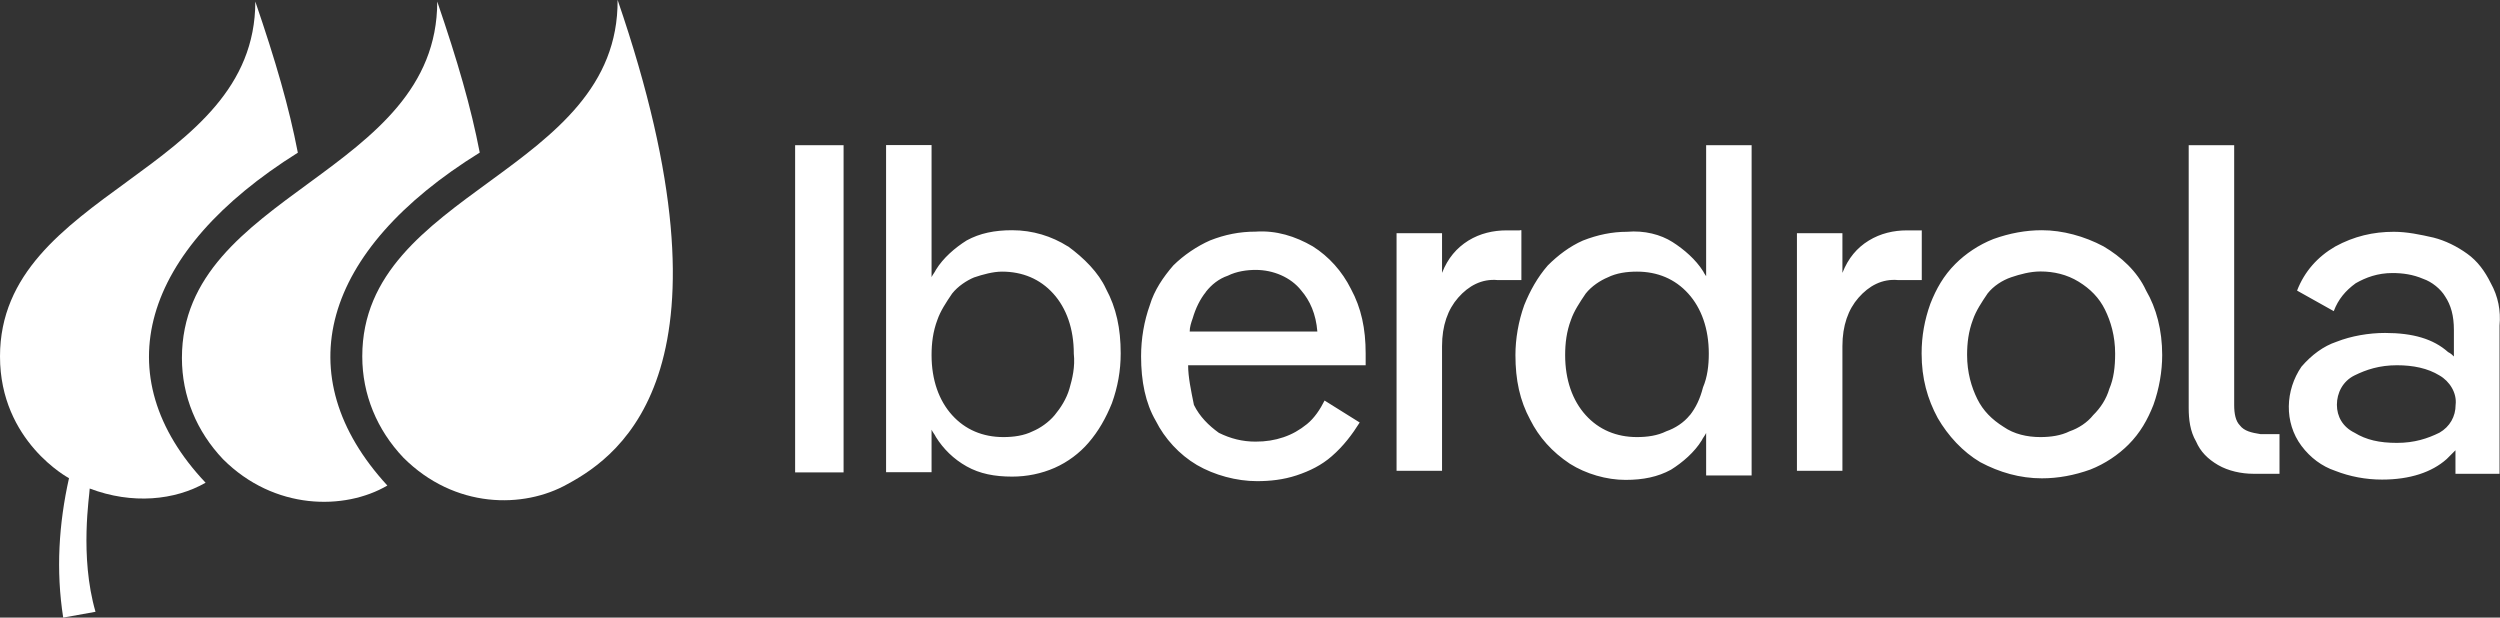 <?xml version="1.0" encoding="UTF-8"?><svg id="Capa_1" xmlns="http://www.w3.org/2000/svg" viewBox="0 0 159.41 39.38"><rect x="0" y="0" width="159.41" height="39.38" fill="#333333" stroke="none"/><defs><style>.cls-1{fill:#fff;}</style></defs><path class="cls-1" d="M50.7,9.26h3.09v20.86h-3.09V9.26ZM68.09,15.71c-1.03-.65-2.24-1.03-3.55-1.03-1.12,0-2.06.19-2.9.65-.75.47-1.5,1.12-1.96,1.87-.09.19-.19.28-.28.47v-8.42h-2.9v20.86h2.9v-2.71c.09.19.19.28.28.47.47.75,1.12,1.4,1.96,1.87.84.47,1.78.65,2.9.65.94,0,1.87-.19,2.71-.56s1.59-.94,2.15-1.59c.65-.75,1.12-1.59,1.5-2.53.37-1.03.56-2.06.56-3.18,0-1.59-.28-2.9-.94-4.12-.47-1.03-1.4-1.96-2.43-2.71ZM68.19,24.79c-.19.65-.56,1.22-.94,1.68s-.94.84-1.4,1.03c-.56.28-1.22.37-1.87.37-1.31,0-2.43-.47-3.27-1.4s-1.31-2.24-1.31-3.83c0-.75.09-1.5.37-2.24.19-.56.56-1.12.94-1.68.37-.47.94-.84,1.4-1.03.56-.19,1.22-.37,1.78-.37,1.31,0,2.43.47,3.27,1.4s1.31,2.24,1.31,3.83c.09.84-.09,1.59-.28,2.24ZM83.71,15.71c-1.12-.65-2.34-1.03-3.65-.94-1.03,0-1.96.19-2.9.56-.84.37-1.68.94-2.34,1.59-.65.75-1.22,1.59-1.5,2.53-.37,1.03-.56,2.15-.56,3.27,0,1.59.28,2.99.94,4.12.56,1.12,1.5,2.15,2.62,2.81,1.12.65,2.53,1.03,3.83,1.03.84,0,1.68-.09,2.53-.37.84-.28,1.59-.65,2.24-1.22.75-.65,1.31-1.4,1.78-2.15l-2.24-1.4c-.28.56-.65,1.12-1.12,1.5s-.94.65-1.5.84c-.56.19-1.12.28-1.78.28-.84,0-1.59-.19-2.34-.56-.65-.47-1.22-1.03-1.59-1.78-.19-.94-.37-1.78-.37-2.53h11.32v-.75c0-1.59-.28-2.9-.94-4.12-.56-1.12-1.4-2.06-2.43-2.71ZM76.89,18.61c.37-.47.84-.84,1.4-1.03.56-.28,1.22-.37,1.78-.37,1.12,0,2.24.47,2.9,1.31.56.65.94,1.5,1.03,2.62h-8.14c0-.28.09-.56.19-.84.19-.65.47-1.22.84-1.68ZM96.9,14.69h-.84c-.84,0-1.68.19-2.43.65-.75.47-1.31,1.12-1.68,2.06v-2.53h-2.9v15.15h2.9v-7.95c0-1.31.37-2.34,1.03-3.09s1.5-1.22,2.53-1.12h1.5v-3.18s-.09,0-.09,0ZM108.88,17.77c-.09-.19-.19-.28-.28-.47-.47-.75-1.22-1.4-1.96-1.87s-1.78-.75-2.9-.65c-.94,0-1.87.19-2.81.56-.84.37-1.59.94-2.24,1.59-.65.75-1.12,1.59-1.5,2.53-.37,1.03-.56,2.15-.56,3.18,0,1.59.28,2.9.94,4.12.56,1.12,1.4,2.06,2.53,2.81,1.03.65,2.34,1.03,3.55,1.03,1.12,0,2.06-.19,2.9-.65.75-.47,1.5-1.12,1.96-1.87.09-.19.19-.28.28-.47v2.71h2.9V9.26h-2.9v8.51h.09ZM107.75,26.47c-.37.47-.94.84-1.5,1.03-.56.28-1.22.37-1.87.37-1.31,0-2.43-.47-3.27-1.4s-1.31-2.24-1.31-3.83c0-.75.09-1.5.37-2.24.19-.56.56-1.12.94-1.68.37-.47.94-.84,1.4-1.03.56-.28,1.22-.37,1.87-.37,1.31,0,2.43.47,3.27,1.4s1.31,2.24,1.31,3.83c0,.75-.09,1.5-.37,2.15-.19.75-.47,1.31-.84,1.78ZM122.53,14.69h-.94c-.84,0-1.68.19-2.43.65s-1.31,1.12-1.68,2.06v-2.53h-2.9v15.15h2.9v-7.95c0-1.31.37-2.34,1.03-3.09s1.5-1.22,2.53-1.12h1.5v-3.18ZM134.13,15.71c-1.22-.65-2.62-1.03-3.93-1.03-1.03,0-2.06.19-3.09.56-.94.37-1.78.94-2.43,1.59-.75.75-1.22,1.59-1.59,2.53-.37,1.03-.56,2.06-.56,3.18,0,1.59.37,2.9,1.03,4.12.65,1.12,1.59,2.15,2.71,2.81,1.22.65,2.53,1.03,3.93,1.03,1.03,0,2.06-.19,3.09-.56.94-.37,1.78-.94,2.43-1.59.75-.75,1.22-1.59,1.59-2.53.37-1.03.56-2.15.56-3.18,0-1.59-.37-2.99-1.03-4.12-.56-1.22-1.59-2.15-2.71-2.81ZM134.5,24.79c-.19.65-.56,1.22-1.03,1.68-.37.47-.94.84-1.5,1.03-.56.28-1.22.37-1.87.37-.84,0-1.68-.19-2.34-.65-.75-.47-1.31-1.03-1.68-1.78-.37-.75-.65-1.68-.65-2.81,0-.75.09-1.5.37-2.24.19-.56.56-1.12.94-1.68.37-.47.94-.84,1.5-1.03s1.22-.37,1.87-.37c.84,0,1.68.19,2.43.65s1.31,1.03,1.68,1.78c.37.75.65,1.68.65,2.81,0,.84-.09,1.59-.37,2.24ZM142.83,27.13c-.28-.28-.37-.75-.37-1.31V9.26h-2.9v16.74c0,.75.09,1.5.47,2.15.28.65.75,1.12,1.4,1.5s1.5.56,2.24.56h1.68v-2.53h-1.22c-.56-.09-1.03-.19-1.31-.56ZM158.82,18.05c-.37-.75-.84-1.4-1.5-1.87-.65-.47-1.4-.84-2.15-1.03-.84-.19-1.68-.37-2.53-.37-1.31,0-2.53.28-3.74.94-1.12.65-1.96,1.59-2.43,2.81l2.34,1.31c.28-.75.75-1.31,1.4-1.78.65-.37,1.4-.65,2.34-.65.65,0,1.31.09,1.96.37.56.19,1.12.65,1.4,1.12.37.56.56,1.22.56,2.15v1.68c-.09-.09-.19-.19-.37-.28-.94-.84-2.24-1.22-4.02-1.22-1.03,0-2.15.19-3.09.56-.84.28-1.59.84-2.24,1.59-1.03,1.5-1.12,3.55,0,5.05.56.75,1.31,1.31,2.15,1.59.94.37,1.96.56,2.99.56,1.78,0,3.18-.47,4.12-1.31l.56-.56v1.5h2.81v-9.45c.09-.94-.09-1.87-.56-2.71ZM155.55,27.59c-.75.37-1.59.65-2.71.65s-1.96-.19-2.71-.65c-.75-.37-1.12-1.03-1.12-1.78s.37-1.5,1.12-1.87,1.59-.65,2.71-.65c1.03,0,1.96.19,2.71.65.65.37,1.12,1.12,1.03,1.87,0,.75-.37,1.4-1.03,1.78Z"/><path class="cls-1" d="M23.1,22.73c0,2.43.94,4.68,2.62,6.45,3.27,3.27,7.67,3.27,10.48,1.68,3.46-1.87,11.22-7.48,3.18-30.87.09,11.04-16.28,12.16-16.28,22.73Z"/><path class="cls-1" d="M30.59,9.73c-.56-2.9-1.4-5.8-2.71-9.63,0,11.04-16.28,12.16-16.28,22.73,0,2.43.94,4.68,2.62,6.45,3.27,3.27,7.76,3.27,10.48,1.68-6.45-7.02-4.21-14.97,5.89-21.23Z"/><path class="cls-1" d="M18.99,9.73c-.56-2.9-1.4-5.8-2.71-9.63C16.28,11.04,0,12.16,0,22.73c0,5.43,4.4,7.76,4.4,7.76-.65,2.9-.84,5.89-.37,8.89l2.06-.37c-1.03-3.55-.37-7.48-.37-7.86,2.71,1.03,5.43.75,7.39-.37-6.45-6.83-4.12-14.78,5.89-21.05Z"/></svg>